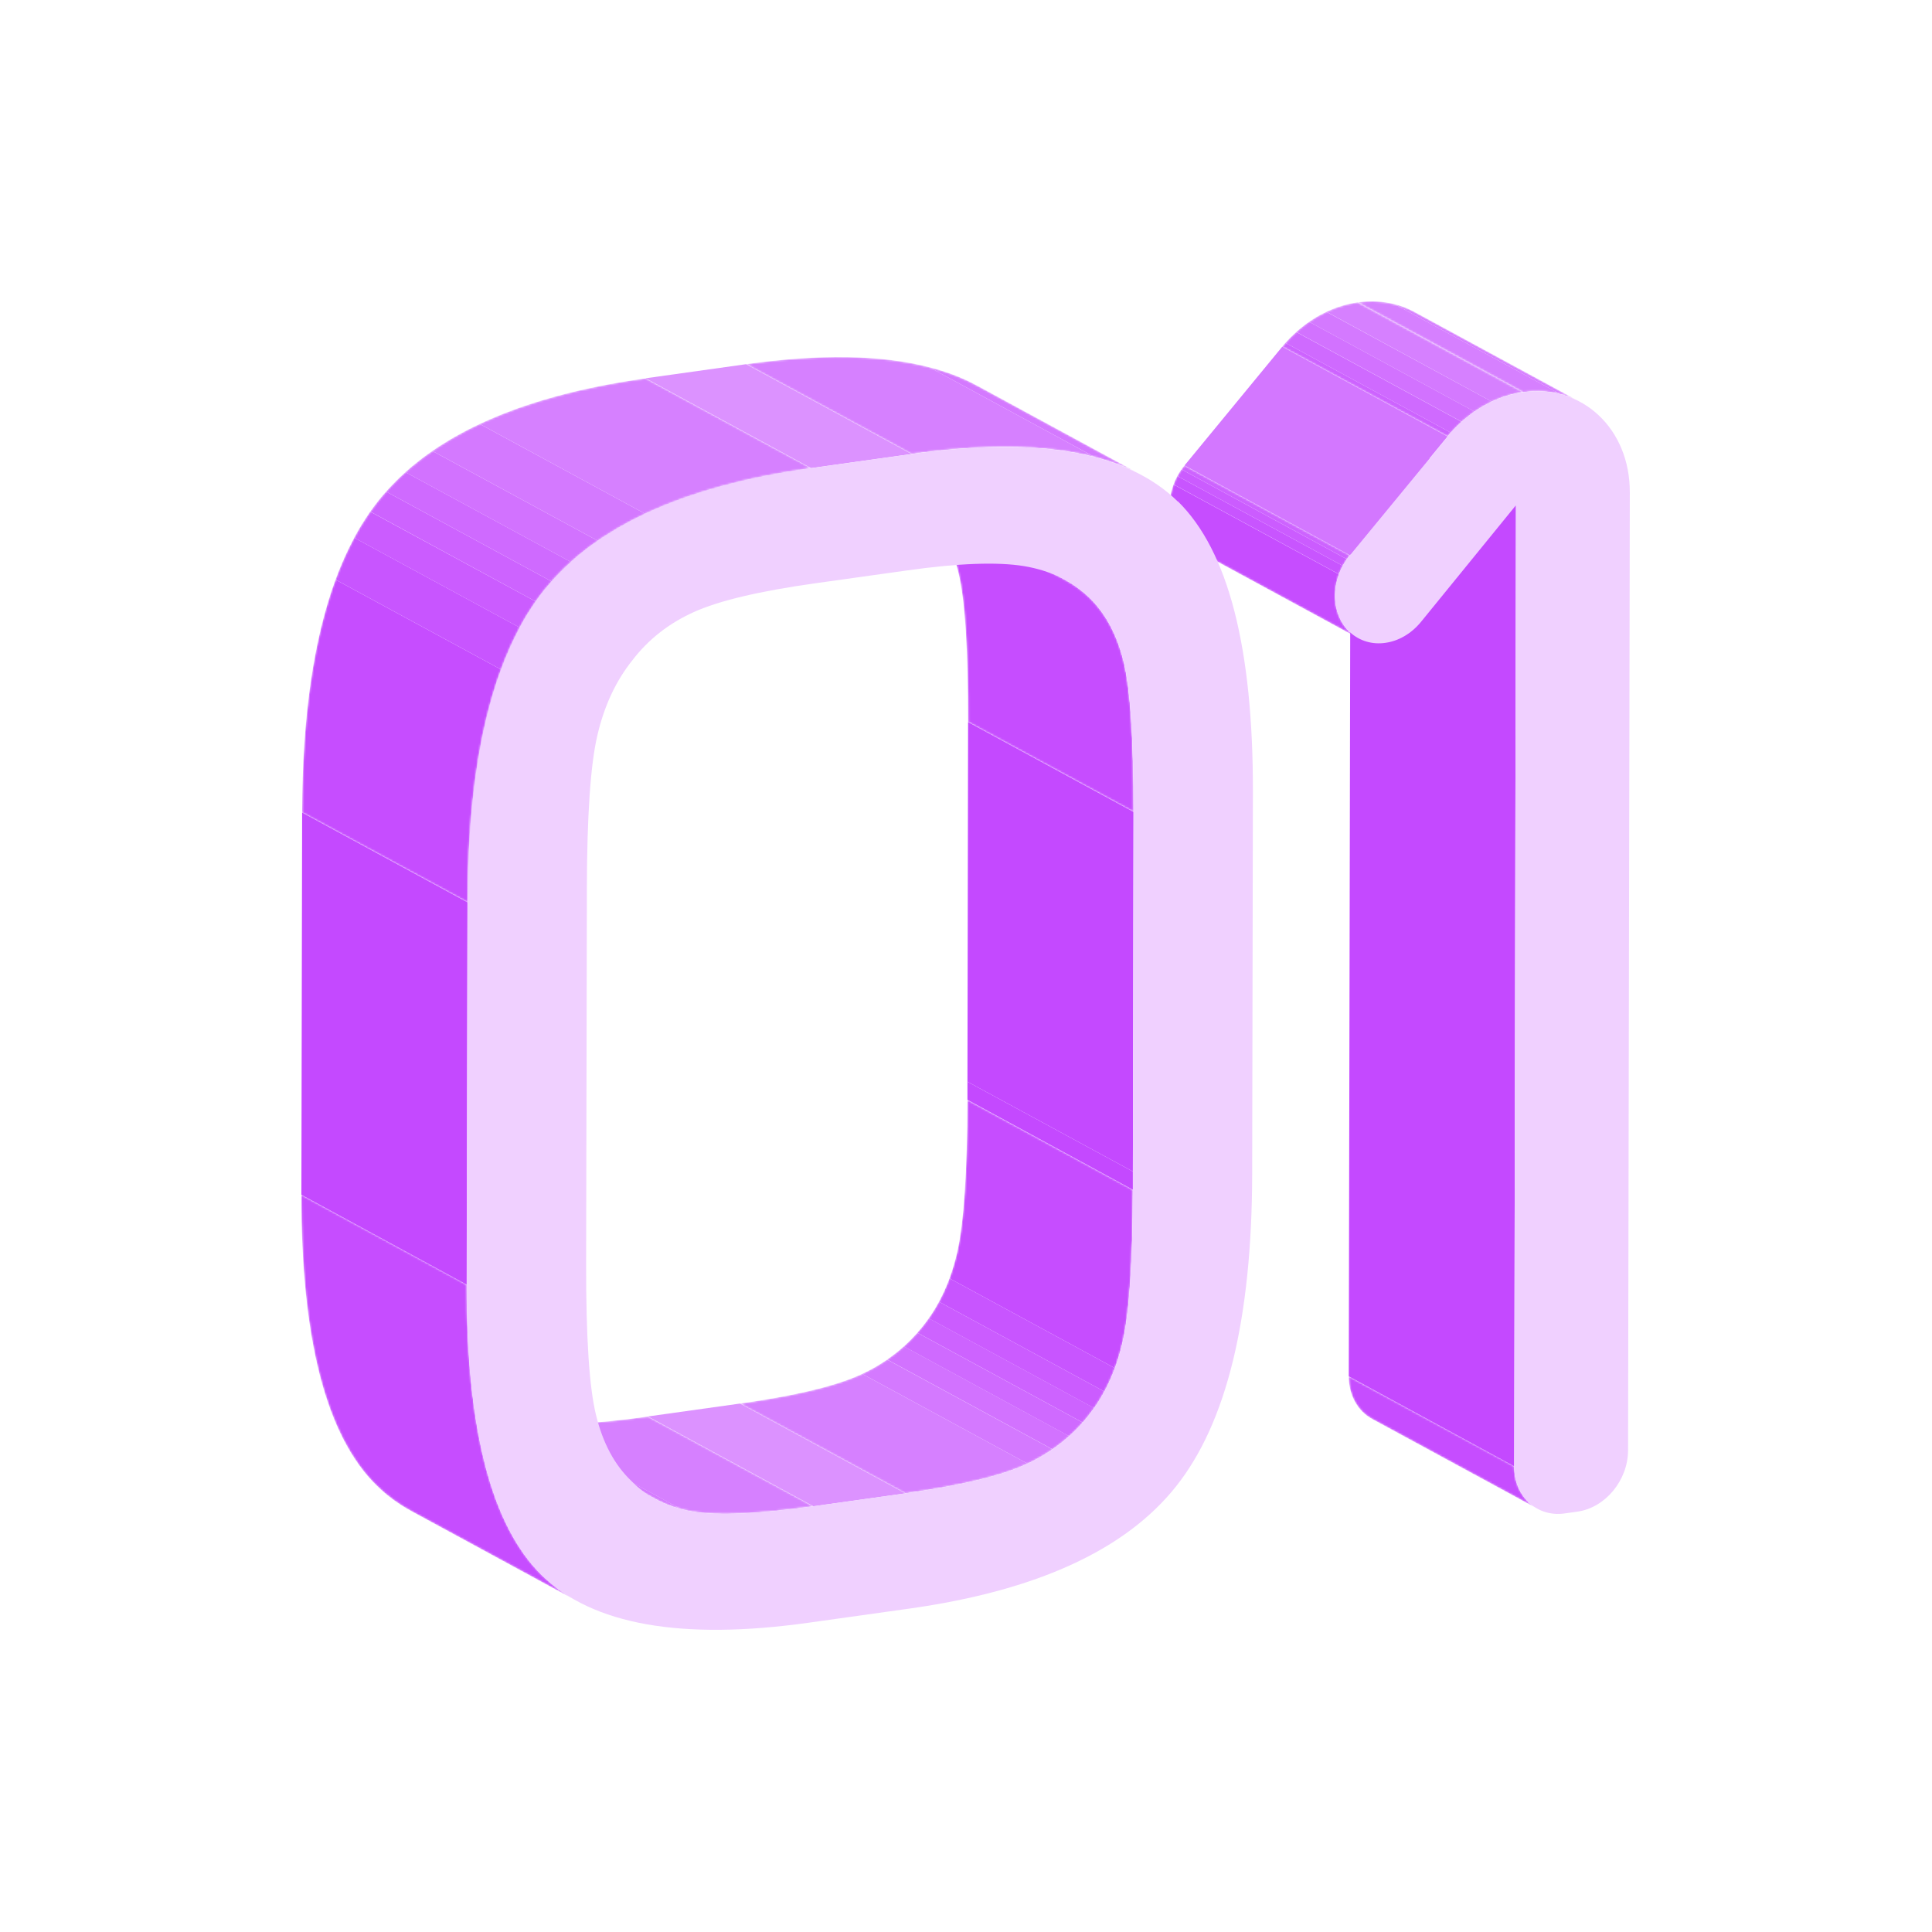 <svg width="1000" height="1000" viewBox="0 0 1000 1000" fill="none" xmlns="http://www.w3.org/2000/svg">
<mask id="mask0_2514_5" style="mask-type:luminance" maskUnits="userSpaceOnUse" x="698" y="712" width="98" height="69">
<path d="M795.833 780.93L710.207 734.442C702.948 730.485 698.125 722.427 698.125 712.414L783.751 758.902C783.751 768.867 788.574 776.973 795.833 780.93Z" fill="white"/>
</mask>
<g mask="url(#mask0_2514_5)">
<path d="M795.833 780.93L710.207 734.442C702.948 730.485 698.125 722.427 698.125 712.414L783.751 758.902C783.751 768.867 788.574 776.973 795.833 780.93Z" fill="#C64DFF"/>
</g>
<path d="M783.751 758.949L698.125 712.413L699.08 215.013L784.658 261.502L783.751 758.949Z" fill="#C449FF"/>
<mask id="mask1_2514_5" style="mask-type:luminance" maskUnits="userSpaceOnUse" x="702" y="156" width="116" height="53">
<path d="M732.317 161.565L817.943 208.053C809.395 203.428 799.27 201.473 788.382 202.999L702.804 156.511C713.692 154.985 723.816 156.94 732.365 161.565H732.317Z" fill="white"/>
</mask>
<g mask="url(#mask1_2514_5)">
<path d="M788.43 202.998L702.804 156.51C709.537 155.556 715.984 155.938 721.906 157.463L807.532 203.952C801.563 202.426 795.163 202.044 788.43 202.998Z" fill="#D680FF"/>
<path d="M807.532 203.953L721.906 157.465C724.962 158.227 727.875 159.324 730.645 160.707L816.271 207.195C813.501 205.86 810.588 204.763 807.532 203.953Z" fill="#D479FF"/>
<path d="M816.272 207.195L730.646 160.707C731.219 160.993 731.792 161.279 732.318 161.565L817.944 208.053C817.371 207.767 816.845 207.481 816.272 207.195Z" fill="#D272FF"/>
</g>
<mask id="mask2_2514_5" style="mask-type:luminance" maskUnits="userSpaceOnUse" x="663" y="156" width="126" height="70">
<path d="M749.271 225.934L663.645 179.446C674.008 166.81 688.095 158.562 702.756 156.511L788.382 203C773.721 205.05 759.634 213.299 749.271 225.934Z" fill="white"/>
</mask>
<g mask="url(#mask2_2514_5)">
<path d="M749.271 225.932L663.645 179.444C664.218 178.776 664.743 178.109 665.316 177.441L750.942 223.929C750.369 224.597 749.796 225.217 749.271 225.932Z" fill="#CD63FF"/>
<path d="M750.99 223.977L665.364 177.489C667.131 175.487 668.993 173.627 670.951 171.863L756.577 218.351C754.619 220.115 752.757 221.975 750.99 223.977Z" fill="#CF6AFF"/>
<path d="M756.578 218.304L670.952 171.815C673.101 169.908 675.298 168.144 677.638 166.571L763.264 213.059C760.972 214.632 758.727 216.396 756.578 218.304Z" fill="#D272FF"/>
<path d="M763.216 213.06L677.59 166.572C680.455 164.569 683.464 162.853 686.568 161.422L772.194 207.91C769.09 209.341 766.081 211.105 763.216 213.06Z" fill="#D479FF"/>
<path d="M772.194 207.91L686.568 161.374C691.773 158.943 697.217 157.274 702.805 156.463L788.431 202.952C782.891 203.714 777.399 205.383 772.194 207.863" fill="#D680FF"/>
</g>
<path d="M698.696 287.393L613.118 240.905L663.691 179.445L749.27 225.933L698.696 287.393Z" fill="#D377FF"/>
<mask id="mask3_2514_5" style="mask-type:luminance" maskUnits="userSpaceOnUse" x="605" y="240" width="99" height="91">
<path d="M703.139 330.353L617.513 283.865C615.937 283.006 614.457 281.957 613.12 280.718C602.9 271.182 602.852 253.349 613.12 240.905L698.746 287.393C688.526 299.837 688.526 317.67 698.746 327.206C700.131 328.493 701.563 329.542 703.139 330.353Z" fill="white"/>
</mask>
<g mask="url(#mask3_2514_5)">
<path d="M703.139 330.353L617.513 283.864C615.937 283.006 614.456 281.957 613.119 280.718C605.383 273.518 603.472 261.55 607.436 250.774L693.062 297.263C689.098 308.038 691.009 320.006 698.745 327.206C700.13 328.493 701.563 329.542 703.139 330.353Z" fill="#C64DFF"/>
<path d="M693.062 297.215L607.436 250.727C607.962 249.249 608.63 247.771 609.394 246.388L695.02 292.876C694.256 294.307 693.588 295.737 693.062 297.215Z" fill="#C855FF"/>
<path d="M695.021 292.876L609.395 246.388C610.016 245.196 610.732 244.052 611.544 242.955L697.17 289.443C696.406 290.54 695.689 291.732 695.069 292.876" fill="#CB5CFF"/>
<path d="M697.169 289.443L611.542 242.955C612.02 242.24 612.545 241.572 613.118 240.905L698.744 287.393C698.219 288.06 697.694 288.728 697.169 289.443Z" fill="#CD63FF"/>
</g>
<path d="M788.431 202.998C818.947 198.707 843.684 221.927 843.589 254.826L842.681 750.652C842.681 766.148 830.933 780.357 816.559 782.407L809.777 783.361C795.403 785.363 783.703 774.445 783.751 758.949L784.658 261.502L735.517 321.865C730.407 328.111 723.722 331.83 717.036 332.736C710.398 333.689 703.807 331.878 698.698 327.205C688.478 317.669 688.43 299.836 698.698 287.392L749.271 225.932C759.634 213.297 773.722 205.048 788.383 202.998H788.431Z" fill="#F0D0FF"/>
<path d="M586.376 615.813L500.75 569.277V559.884L586.376 606.372V615.813Z" fill="#C449FF"/>
<mask id="mask4_2514_5" style="mask-type:luminance" maskUnits="userSpaceOnUse" x="382" y="569" width="205" height="204">
<path d="M468.61 772.967L382.984 726.479C411.351 722.474 432.029 717.563 445.018 711.698C458.008 705.833 468.848 697.441 477.588 686.523C486.088 675.938 492.058 663.112 495.496 647.997C498.887 632.883 500.654 606.659 500.749 569.325L586.375 615.813C586.328 653.194 584.561 679.418 581.122 694.485C577.684 709.6 571.714 722.426 563.214 733.011C554.475 743.93 543.586 752.274 530.644 758.186C517.655 764.051 497.024 768.962 468.61 772.967Z" fill="white"/>
</mask>
<g mask="url(#mask4_2514_5)">
<path d="M468.61 772.967L382.984 726.479C411.351 722.474 432.029 717.563 445.018 711.698C445.448 711.507 445.878 711.316 446.308 711.126L531.934 757.614C531.504 757.805 531.074 757.995 530.644 758.186C517.655 764.051 497.024 768.962 468.61 772.967Z" fill="#D680FF"/>
<path d="M531.933 757.613L446.307 711.125C450.892 708.98 455.19 706.5 459.201 703.735L544.827 750.223C540.816 752.988 536.518 755.468 531.933 757.613Z" fill="#D479FF"/>
<path d="M544.826 750.176L459.2 703.688C462.209 701.59 465.122 699.349 467.844 696.87L553.47 743.358C550.748 745.79 547.883 748.078 544.826 750.176Z" fill="#D272FF"/>
<path d="M553.471 743.406L467.845 696.917C470.28 694.724 472.62 692.34 474.865 689.861L560.491 736.349C558.294 738.828 555.954 741.212 553.471 743.406Z" fill="#CF6AFF"/>
<path d="M560.443 736.301L474.817 689.813C475.772 688.764 476.68 687.667 477.587 686.523C478.686 685.188 479.736 683.758 480.739 682.327L566.365 728.815C565.362 730.246 564.312 731.628 563.213 733.011C562.306 734.155 561.399 735.252 560.443 736.301Z" fill="#CD63FF"/>
<path d="M566.365 728.863L480.739 682.375C482.649 679.657 484.416 676.796 486.04 673.792L571.666 720.281C570.042 723.284 568.276 726.145 566.365 728.863Z" fill="#CB5CFF"/>
<path d="M571.667 720.281L486.041 673.792C488.094 669.978 489.909 665.925 491.485 661.682L577.111 708.17C575.535 712.413 573.72 716.466 571.667 720.281Z" fill="#C855FF"/>
<path d="M577.111 708.17L491.485 661.681C493.061 657.342 494.398 652.813 495.496 647.997C498.887 632.883 500.654 606.659 500.749 569.325L586.375 615.813C586.328 653.194 584.561 679.418 581.122 694.485C580.024 699.253 578.687 703.831 577.111 708.17Z" fill="#C64DFF"/>
</g>
<path d="M420.997 779.642L335.371 733.154L383.032 726.479L468.61 772.967L420.997 779.642Z" fill="#DC92FF"/>
<path d="M586.376 606.372L500.75 559.884L501.084 373.741L586.71 420.229L586.376 606.372Z" fill="#C449FF"/>
<mask id="mask5_2514_5" style="mask-type:luminance" maskUnits="userSpaceOnUse" x="253" y="729" width="168" height="55">
<path d="M339.287 775.972L253.661 729.483C259.296 732.535 265.648 734.681 272.668 735.873C285.609 738.114 306.526 737.208 335.371 733.155L420.997 779.643C392.153 783.696 371.236 784.602 358.294 782.361C351.274 781.169 344.922 779.023 339.287 775.972Z" fill="white"/>
</mask>
<g mask="url(#mask5_2514_5)">
<path d="M339.287 775.972L253.661 729.483C254.329 729.817 254.95 730.199 255.619 730.485L341.245 776.973C340.576 776.639 339.908 776.305 339.287 775.972Z" fill="#D272FF"/>
<path d="M341.244 776.973L255.618 730.484C259.152 732.201 262.925 733.584 266.936 734.633L352.562 781.121C348.503 780.072 344.73 778.689 341.244 776.973Z" fill="#D479FF"/>
<path d="M352.563 781.168L266.937 734.68C268.8 735.157 270.71 735.586 272.668 735.92C285.61 738.161 306.527 737.255 335.371 733.202L420.997 779.69C392.153 783.743 371.236 784.649 358.294 782.408C356.336 782.074 354.426 781.645 352.563 781.168Z" fill="#D680FF"/>
</g>
<mask id="mask6_2514_5" style="mask-type:luminance" maskUnits="userSpaceOnUse" x="465" y="253" width="122" height="168">
<path d="M465.745 253.635L551.371 300.123C556.003 302.65 560.206 305.749 564.026 309.421C572.479 317.669 578.401 328.826 581.791 342.987C585.134 357.148 586.806 382.896 586.758 420.229L501.132 373.741C501.18 336.36 499.556 310.613 496.165 296.499C492.775 282.338 486.853 271.181 478.4 262.932C474.627 259.261 470.377 256.162 465.745 253.635Z" fill="white"/>
</mask>
<g mask="url(#mask6_2514_5)">
<path d="M586.708 420.229L501.082 373.741C501.13 336.36 499.506 310.613 496.116 296.499C492.725 282.338 486.803 271.181 478.351 262.932C474.578 259.261 470.328 256.162 465.695 253.635L551.321 300.123C555.954 302.65 560.156 305.749 563.977 309.421C572.429 317.669 578.351 328.826 581.742 342.987C585.085 357.148 586.756 382.896 586.708 420.229Z" fill="#C64DFF"/>
</g>
<mask id="mask7_2514_5" style="mask-type:luminance" maskUnits="userSpaceOnUse" x="156" y="618" width="143" height="211">
<path d="M298.839 828.8L213.213 782.312C206.288 778.545 200.223 774.111 194.97 768.914C168.847 743.357 155.858 693.15 156.001 618.435L241.627 664.923C241.484 739.638 254.474 789.797 280.596 815.354C285.849 820.504 291.962 824.986 298.839 828.752V828.8Z" fill="white"/>
</mask>
<g mask="url(#mask7_2514_5)">
<path d="M298.839 828.8L213.213 782.312C206.288 778.545 200.223 774.111 194.97 768.914C168.847 743.357 155.858 693.15 156.001 618.435L241.627 664.923C241.484 739.638 254.474 789.797 280.596 815.354C285.849 820.504 291.962 824.986 298.839 828.752" fill="#C64DFF"/>
</g>
<mask id="mask8_2514_5" style="mask-type:luminance" maskUnits="userSpaceOnUse" x="386" y="184" width="206" height="63">
<path d="M505.812 199.613L591.438 246.101C564.265 231.32 524.389 227.649 471.81 234.992L386.184 188.503C438.715 181.113 478.591 184.832 505.812 199.613Z" fill="white"/>
</mask>
<g mask="url(#mask8_2514_5)">
<path d="M471.81 234.992L386.184 188.504C424.531 183.116 456.146 183.641 480.979 190.077L566.605 236.566C541.772 230.129 510.157 229.652 471.81 234.992Z" fill="#D680FF"/>
<path d="M566.606 236.566L480.98 190.078C488.764 192.08 495.879 194.655 502.327 197.849L587.953 244.338C581.506 241.191 574.39 238.568 566.606 236.566Z" fill="#D479FF"/>
<path d="M587.952 244.337L502.326 197.849C503.472 198.421 504.618 198.993 505.765 199.613L591.391 246.101C590.244 245.481 589.098 244.909 587.952 244.337Z" fill="#D272FF"/>
</g>
<path d="M419.804 242.287L334.178 195.799L386.184 188.504L471.81 234.992L419.804 242.287Z" fill="#DC92FF"/>
<path d="M241.628 664.972L156.001 618.436L156.384 420.563L242.01 467.051L241.628 664.972Z" fill="#C449FF"/>
<path d="M609.728 259.547C635.755 285.152 648.649 335.311 648.505 410.026L648.123 607.898C647.98 682.613 634.895 736.444 608.725 769.343C582.602 802.243 536.566 823.365 470.615 832.615L418.609 839.91C352.659 849.16 306.622 840.959 280.5 815.403C254.377 789.846 241.388 739.686 241.531 664.972L241.913 467.099C242.056 392.384 255.237 338.553 281.455 305.654C307.673 272.707 353.757 251.632 419.708 242.335L471.714 235.04C537.664 225.79 583.653 233.991 609.632 259.595L609.728 259.547ZM586.375 606.373L586.709 420.229C586.757 382.848 585.134 357.101 581.743 342.988C578.352 328.827 572.43 317.669 563.978 309.421C555 300.743 543.681 295.307 530.023 293.019C516.317 290.778 496.165 291.493 469.469 295.26L421.809 301.935C392.964 305.988 372.047 310.946 359.106 316.811C346.116 322.676 335.514 331.02 327.253 341.843C318.752 352.476 312.735 365.397 309.201 380.607C305.619 395.865 303.852 422.327 303.757 459.947V469.34L303.375 654.72C303.327 692.34 304.998 718.278 308.532 732.534C312.018 746.791 317.988 758.043 326.488 766.244C334.702 774.779 345.304 780.119 358.246 782.36C371.188 784.601 392.105 783.695 420.949 779.642L468.609 772.967C496.976 768.962 517.655 764.051 530.644 758.186C543.634 752.322 554.474 743.93 563.214 733.011C571.714 722.426 577.684 709.6 581.122 694.486C584.513 679.371 586.28 653.147 586.375 615.813V606.42" fill="#F0D0FF"/>
<mask id="mask9_2514_5" style="mask-type:luminance" maskUnits="userSpaceOnUse" x="156" y="195" width="264" height="273">
<path d="M242.009 467.051L156.383 420.563C156.527 345.848 169.707 292.017 195.925 259.118C222.143 226.171 268.227 205.096 334.178 195.799L419.804 242.287C353.853 251.537 307.769 272.659 281.551 305.606C255.333 338.553 242.153 392.384 242.009 467.051Z" fill="white"/>
</mask>
<g mask="url(#mask9_2514_5)">
<path d="M242.009 467.052L156.383 420.564C156.479 371.311 162.257 331.116 173.671 300.029L259.297 346.517C247.836 377.604 242.105 417.799 242.009 467.052Z" fill="#C64DFF"/>
<path d="M259.297 346.517L173.671 300.029C176.537 292.209 179.784 285.009 183.366 278.334L268.992 324.822C265.41 331.498 262.211 338.697 259.297 346.517Z" fill="#C855FF"/>
<path d="M268.943 324.822L183.317 278.334C185.895 273.518 188.665 269.036 191.626 264.841L277.252 311.329C274.291 315.525 271.522 320.054 268.943 324.822Z" fill="#CB5CFF"/>
<path d="M277.253 311.329L191.627 264.793C193.012 262.838 194.445 260.931 195.925 259.071C197.167 257.498 198.504 255.924 199.841 254.446L285.467 300.934C284.13 302.46 282.84 303.986 281.551 305.559C280.071 307.419 278.638 309.326 277.253 311.281" fill="#CD63FF"/>
<path d="M285.467 300.935L199.841 254.446C202.945 250.966 206.288 247.581 209.87 244.386L295.496 290.874C291.914 294.069 288.571 297.454 285.467 300.935Z" fill="#CF6AFF"/>
<path d="M295.447 290.874L209.821 244.386C214.119 240.524 218.799 236.852 223.766 233.419L309.392 279.907C304.378 283.34 299.745 287.012 295.447 290.874Z" fill="#D272FF"/>
<path d="M309.393 279.907L223.767 233.419C231.169 228.317 239.335 223.645 248.313 219.449L333.939 265.937C325.009 270.133 316.843 274.806 309.393 279.907Z" fill="#D479FF"/>
<path d="M333.939 265.937L248.313 219.449C271.713 208.434 300.319 200.567 334.178 195.847L419.804 242.335C385.945 247.103 357.339 254.97 333.939 265.937Z" fill="#D680FF"/>
</g>
</svg>
